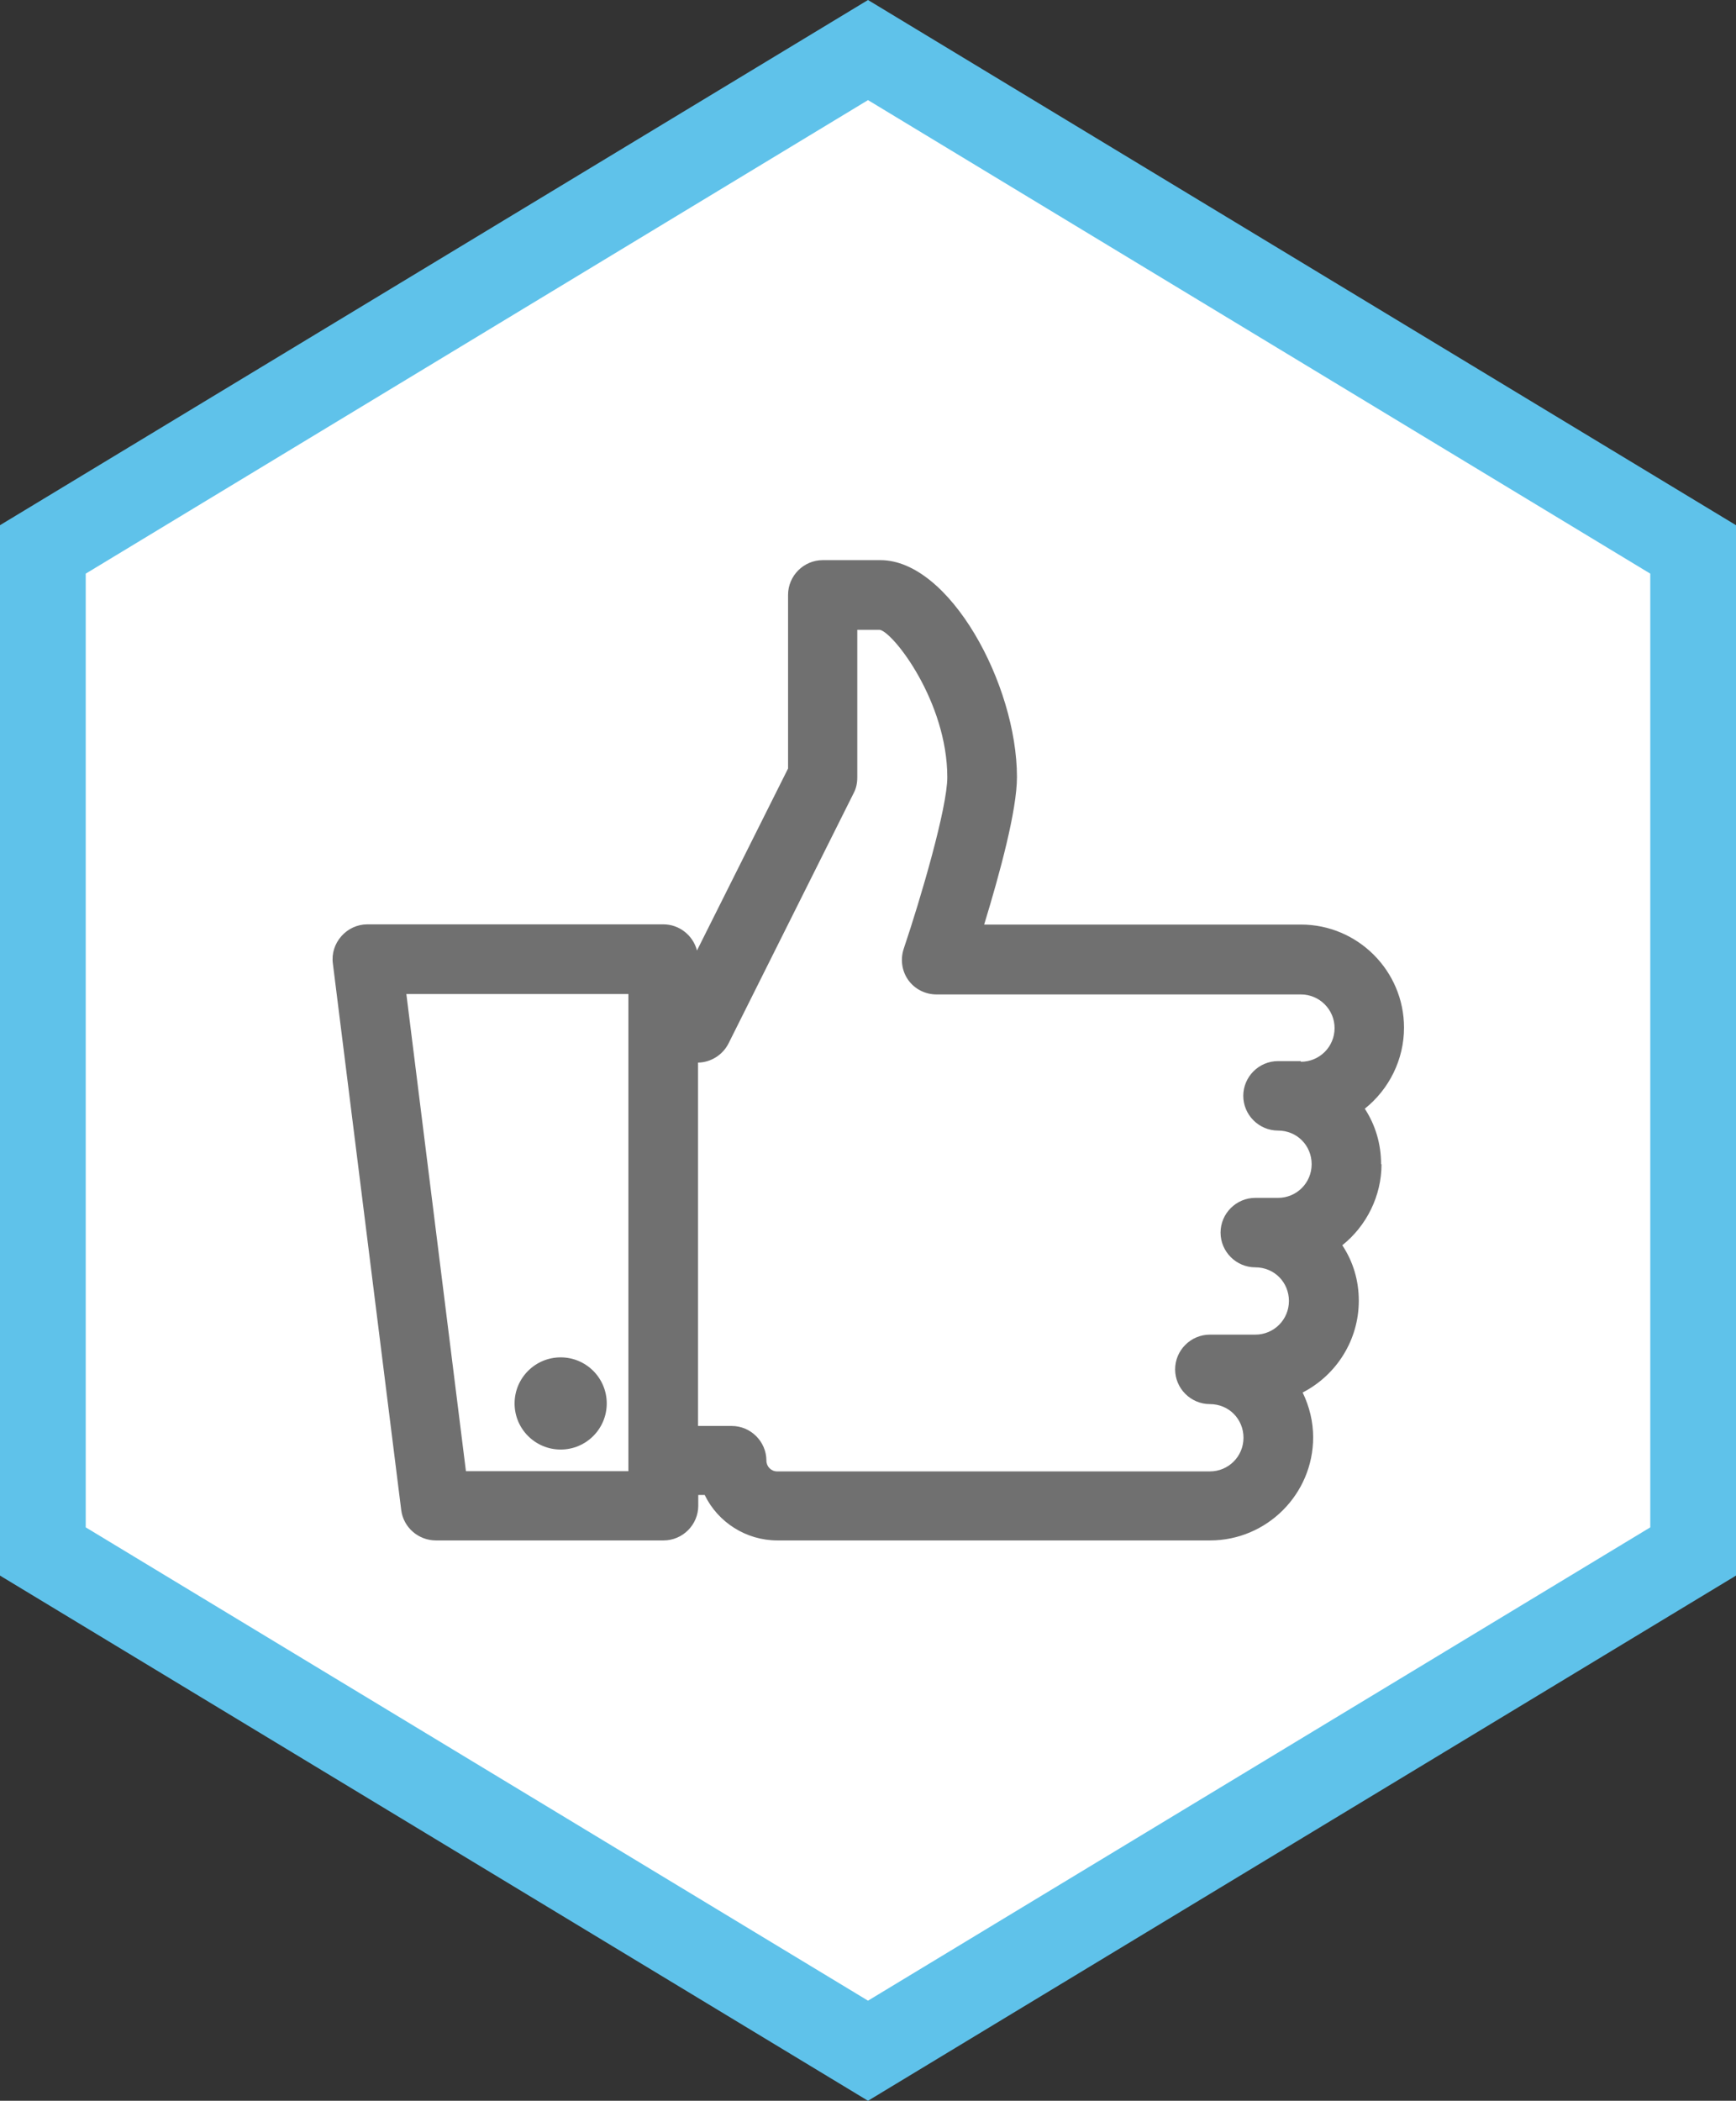 <?xml version="1.0" encoding="UTF-8"?>
<svg id="_4" data-name="4" xmlns="http://www.w3.org/2000/svg" viewBox="0 0 81 98">
  <rect x="0" y="0" width="81" height="98" fill="#333333" stroke="none"/>
  <defs>
    <style>
      .cls-1 {
        fill: #707070;
      }

      .cls-1, .cls-2, .cls-3 {
        stroke-width: 0px;
      }

      .cls-2 {
        fill: #5fc2ea;
      }

      .cls-3 {
        fill: #fff;
      }
    </style>
  </defs>
  <g id="Group_4" data-name="Group 4">
    <g id="Polygon_3" data-name="Polygon 3">
      <path class="cls-3" d="m2,72.37V25.63L40.5,2.34l38.5,23.29v46.74l-38.5,23.29L2,72.37Z"/>
      <path class="cls-2" d="m77,26.76L40.5,4.67,4,26.76v44.49l36.5,22.08,36.5-22.08V26.76m4-2.26v49l-40.5,24.5L0,73.5V24.5L40.5,0l40.5,24.5Z"/>
    </g>
    <g>
      <circle class="cls-1" cx="26.16" cy="65.47" r="2.15"/>
      <path class="cls-1" d="m64.44,54.31c0-.94-.26-1.82-.76-2.59,1.14-.91,1.83-2.3,1.83-3.78,0-2.65-2.16-4.81-4.81-4.81h-14.78c.74-2.42,1.53-5.34,1.53-6.88,0-4.33-3.15-10.12-6.37-10.12h-2.69c-.89,0-1.62.73-1.62,1.62v8.1l-4.25,8.49c-.18-.7-.82-1.22-1.57-1.22h-13.81c-.46,0-.9.2-1.21.55-.31.35-.46.81-.4,1.27l3.19,25.5c.1.81.8,1.42,1.62,1.42h10.62c.89,0,1.62-.73,1.62-1.62v-.5h.3c.62,1.28,1.94,2.12,3.39,2.12h20.19c2.65,0,4.81-2.16,4.81-4.81,0-.72-.17-1.43-.49-2.09,1.59-.82,2.62-2.46,2.62-4.28,0-.94-.26-1.82-.77-2.59,1.14-.91,1.83-2.31,1.83-3.78Zm-3.75-4.81h-1.06c-.89,0-1.62.73-1.62,1.62s.73,1.62,1.62,1.62,1.57.7,1.57,1.57-.7,1.57-1.57,1.57h-1.06c-.89,0-1.62.73-1.62,1.62s.73,1.62,1.62,1.62,1.57.7,1.57,1.57-.7,1.57-1.57,1.57h-2.12c-.89,0-1.62.73-1.62,1.62s.73,1.62,1.62,1.62,1.57.7,1.57,1.57-.7,1.57-1.57,1.57h-20.19c-.28,0-.5-.23-.5-.5,0-.89-.73-1.62-1.62-1.62h-1.57v-16.95c.6-.01,1.16-.36,1.43-.91l5.84-11.68c.11-.21.16-.45.16-.72v-6.88h1.05c.64.12,3.15,3.36,3.15,6.88,0,1.42-1.24,5.65-2.03,7.99-.17.5-.09,1.05.21,1.47.3.42.79.67,1.32.67h17c.86,0,1.57.7,1.57,1.57s-.7,1.57-1.57,1.57Zm-38.95,19.13l-2.78-22.26h10.36v22.26h-7.58Z"/>
    </g>
  </g>
</svg>